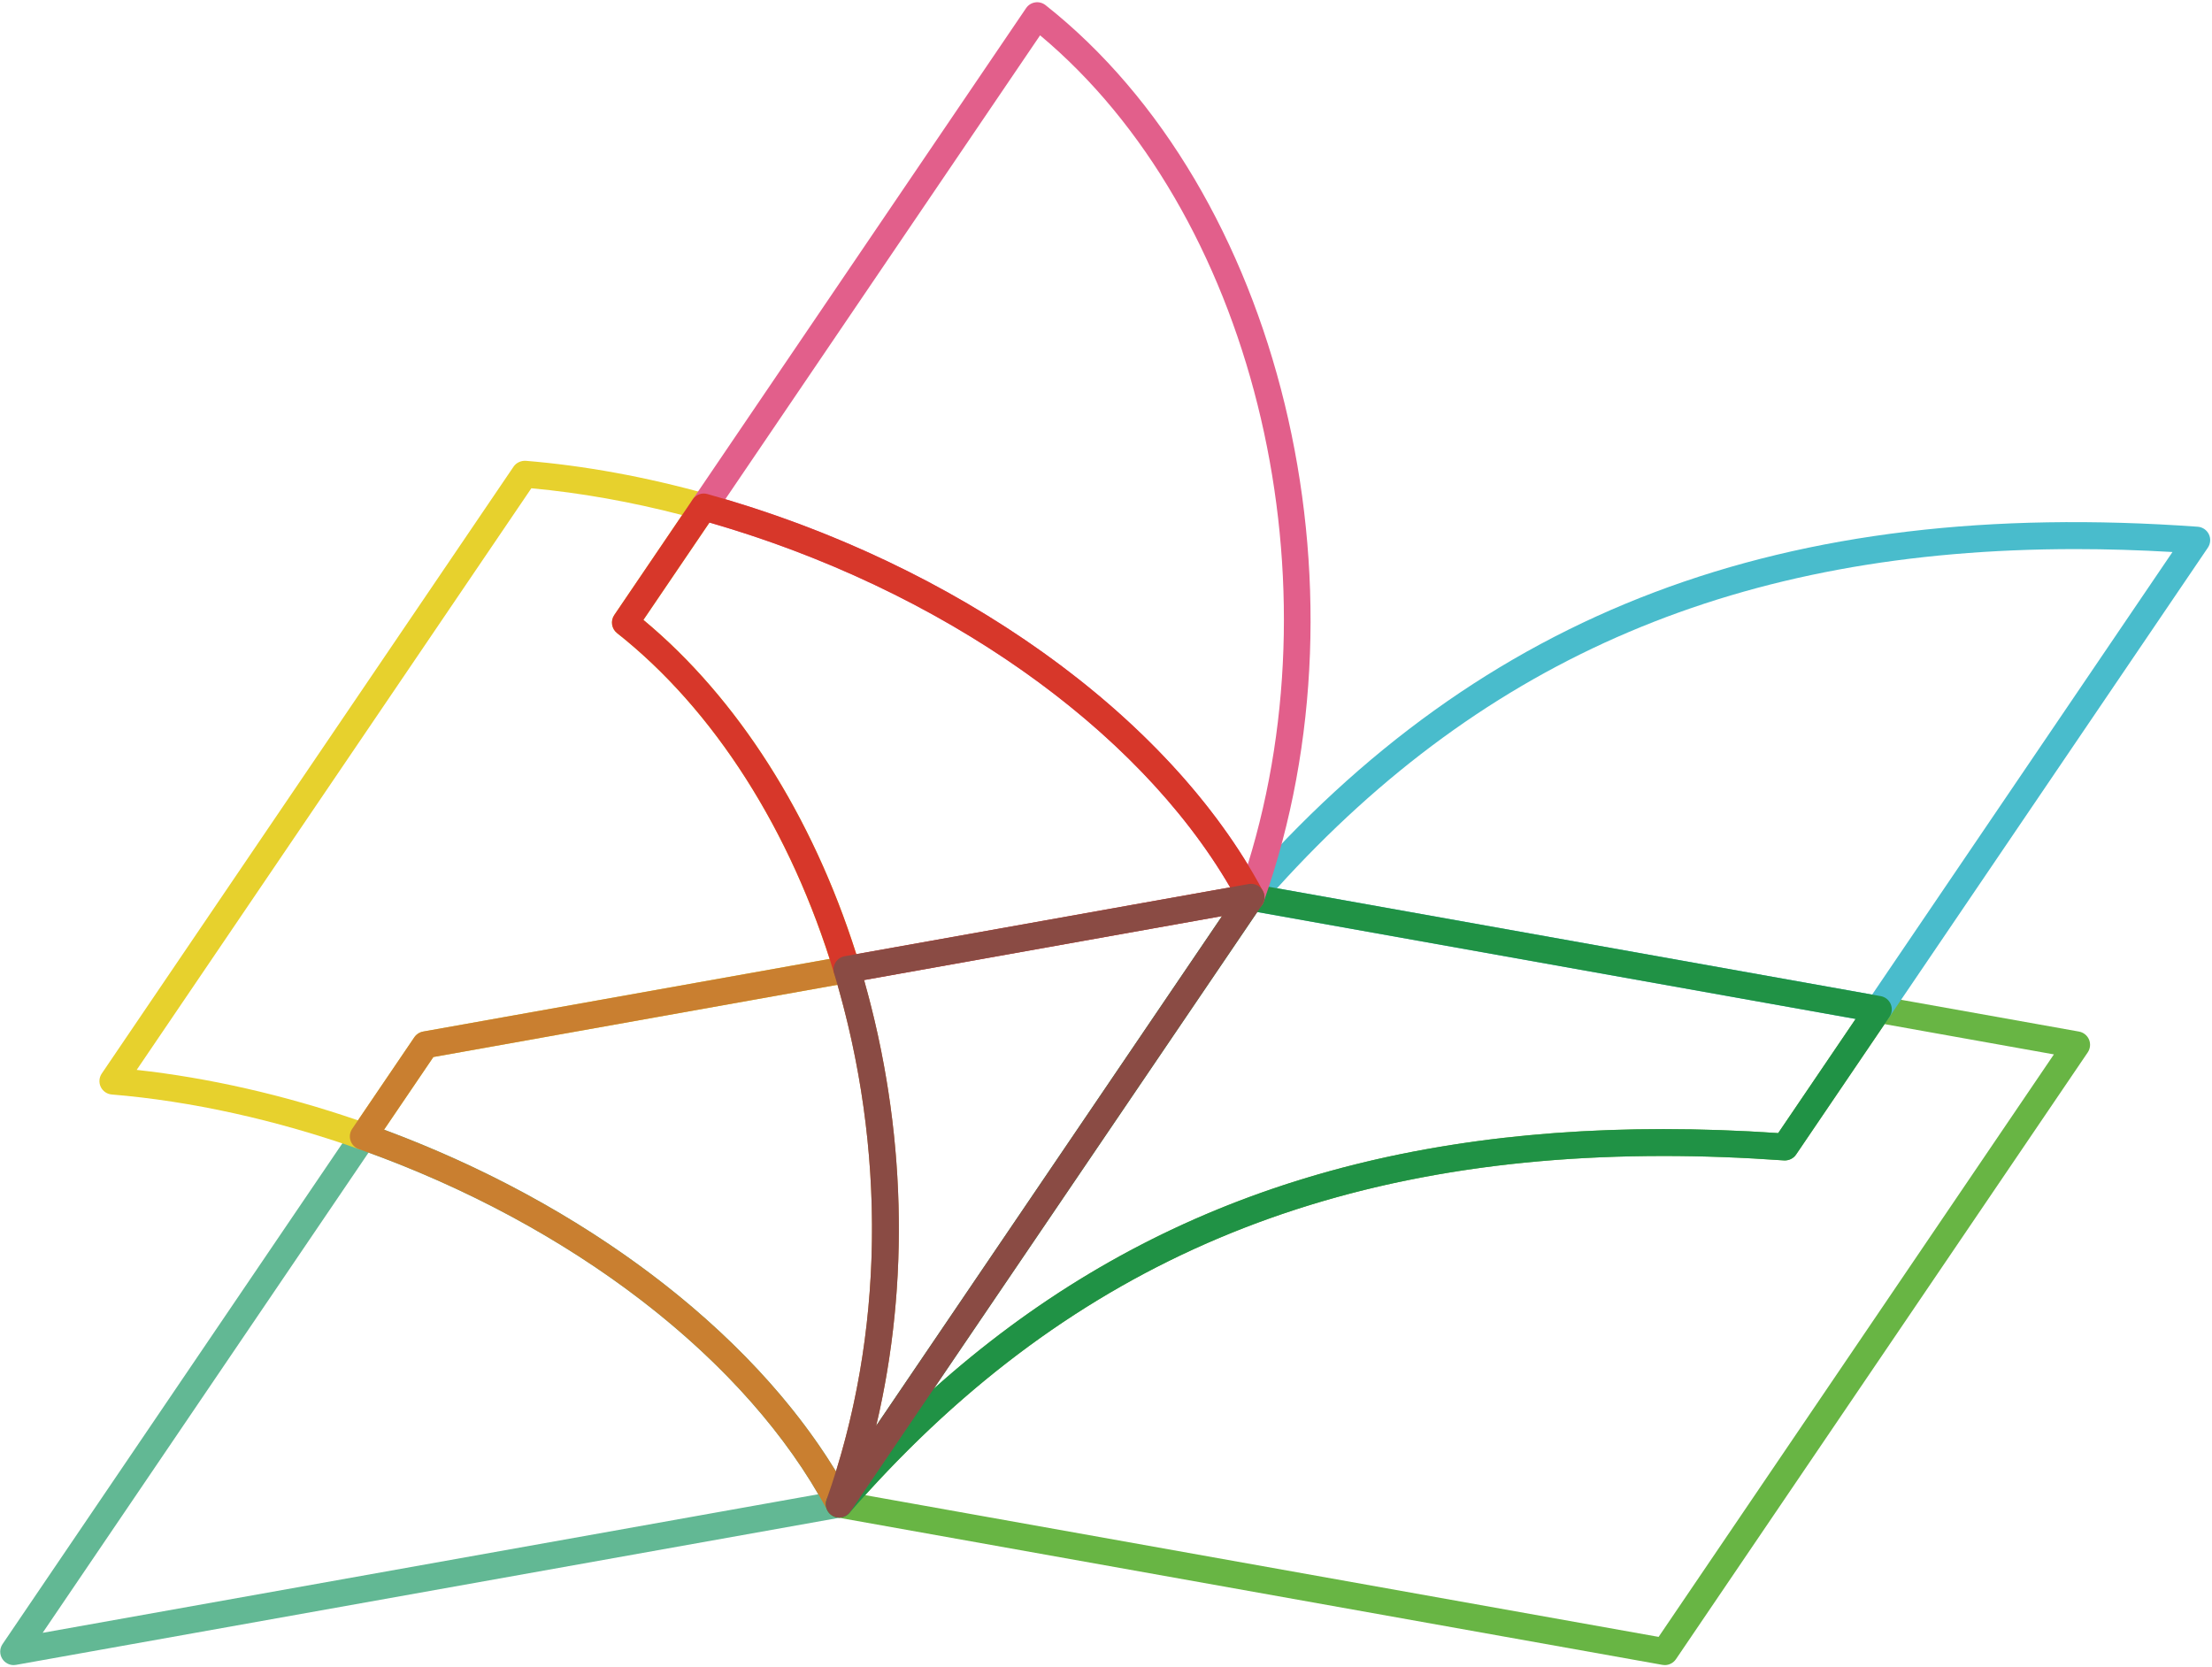 <?xml version="1.0" encoding="UTF-8"?> <svg xmlns="http://www.w3.org/2000/svg" xmlns:xlink="http://www.w3.org/1999/xlink" width="438px" height="330px" viewBox="0 0 438 330"><!-- Generator: Sketch 51.3 (57544) - http://www.bohemiancoding.com/sketch --><title>PageTurnersLogo_Mono 2</title><desc>Created with Sketch.</desc><defs></defs><g id="pageturners-allpages" stroke="none" stroke-width="1" fill="none" fill-rule="evenodd"><g id="pt-07-about" transform="translate(-725, -352)"><g id="PageTurnersLogo_Mono-2" transform="translate(725, 352)"><g id="PageTurnersLogo_Mono"><path d="M72.976,228.218 L8.446,323.31 L162.037,295.868 C145.638,267.728 112.744,242.7 72.976,228.218 Z M2.703,329.698 C1.811,329.698 0.966,329.25 0.471,328.484 C-0.111,327.587 -0.1,326.427 0.502,325.542 L69.735,223.523 C70.415,222.523 71.683,222.105 72.819,222.51 C116.186,237.847 151.963,265.539 168.522,296.58 C168.924,297.33 168.939,298.227 168.568,298.993 C168.197,299.759 167.483,300.3 166.644,300.45 L3.169,329.655 C3.012,329.683 2.857,329.698 2.703,329.698 Z" id="Fill-1" fill="#62B894"></path><path d="M27.066,211.847 C41.257,213.399 56.273,216.818 70.879,221.832 L82.045,205.384 C82.447,204.788 83.071,204.383 83.777,204.257 L164.276,189.871 C155.588,162.824 140.714,139.992 122.184,125.359 C121.089,124.495 120.849,122.93 121.633,121.778 L135.064,101.983 C124.928,99.353 114.911,97.572 105.213,96.68 L27.066,211.847 Z M71.932,227.677 C71.636,227.677 71.34,227.628 71.049,227.525 C54.709,221.745 37.792,218.006 22.129,216.717 C21.186,216.64 20.357,216.065 19.947,215.212 C19.54,214.358 19.617,213.353 20.148,212.572 L101.691,92.4 C102.229,91.609 103.164,91.196 104.107,91.242 C115.756,92.201 127.855,94.416 140.075,97.824 C140.897,98.054 141.562,98.667 141.855,99.472 C142.152,100.274 142.041,101.173 141.559,101.88 L127.404,122.742 C146.521,138.608 161.692,162.809 170.256,191.191 C170.475,191.918 170.374,192.702 169.977,193.352 C169.581,193.999 168.926,194.447 168.179,194.579 L85.815,209.297 L74.133,226.511 C73.625,227.257 72.796,227.677 71.932,227.677 Z" id="Fill-2" fill="#E7D12D"></path><path d="M76.052,223.683 C115.529,238.332 148.356,263.209 165.528,291.344 C174.937,261.017 175.061,227.123 165.835,194.996 L85.815,209.297 L76.052,223.683 Z M166.177,300.491 C165.201,300.491 164.296,299.955 163.833,299.086 C147.882,269.182 113.195,242.431 71.049,227.525 C70.268,227.251 69.665,226.63 69.408,225.846 C69.15,225.065 69.274,224.204 69.735,223.523 L82.045,205.384 C82.447,204.791 83.071,204.383 83.777,204.257 L167.244,189.343 C168.581,189.111 169.864,189.902 170.256,191.191 C181.08,227.053 180.518,265.24 168.682,298.72 C168.331,299.712 167.429,300.406 166.376,300.486 C166.309,300.488 166.242,300.491 166.177,300.491 Z" id="Fill-3" fill="#C97F30"></path><path d="M171.315,296.046 L328.423,324.114 L406.693,208.777 L373.166,202.782 L355.641,228.61 C355.107,229.394 354.203,229.819 353.25,229.768 C345.087,229.188 337.077,228.891 329.433,228.891 C263.081,228.891 212.708,250.253 171.315,296.046 Z M329.654,329.698 C329.497,329.698 329.343,329.683 329.185,329.655 L165.708,300.45 C164.765,300.282 163.987,299.619 163.668,298.714 C163.353,297.81 163.544,296.809 164.173,296.082 C207.238,246.613 259.749,223.57 329.433,223.57 C336.724,223.57 344.34,223.835 352.1,224.359 L369.736,198.366 C370.326,197.495 371.388,197.056 372.403,197.242 L411.663,204.257 C412.552,204.417 413.294,205.015 413.65,205.843 C413.995,206.673 413.902,207.624 413.4,208.372 L331.855,328.53 C331.352,329.268 330.525,329.698 329.654,329.698 Z" id="Fill-4" fill="#68B544"></path><path d="M252.86,175.88 L370.705,196.938 L430.175,109.302 C423.628,108.918 417.185,108.725 410.975,108.725 C344.626,108.725 294.251,130.087 252.86,175.88 Z M371.934,202.519 C371.78,202.519 371.625,202.507 371.47,202.478 L247.256,180.283 C246.313,180.113 245.535,179.45 245.216,178.548 C244.899,177.643 245.089,176.64 245.718,175.916 C293.597,120.911 353.046,98.402 435.171,104.295 C436.119,104.362 436.959,104.932 437.379,105.788 C437.794,106.644 437.714,107.655 437.183,108.441 L374.134,201.354 C373.635,202.091 372.805,202.519 371.934,202.519 Z" id="Fill-5" fill="#49BCCC"></path><path d="M248.951,180.587 L184.895,274.98 C223.921,240.023 270.545,223.57 329.433,223.57 C336.724,223.57 344.34,223.835 352.1,224.359 L367.433,201.759 L248.951,180.587 Z M166.175,300.491 C165.608,300.491 165.036,300.31 164.554,299.939 C163.441,299.078 163.188,297.503 163.977,296.337 L245.522,176.171 C246.115,175.3 247.169,174.859 248.189,175.044 L372.403,197.242 C373.292,197.399 374.037,197.997 374.384,198.825 C374.735,199.658 374.642,200.609 374.134,201.354 L355.641,228.61 C355.107,229.394 354.203,229.819 353.25,229.768 C345.087,229.188 337.077,228.891 329.433,228.891 C261.401,228.891 210.16,251.352 168.182,299.581 C167.656,300.179 166.919,300.491 166.175,300.491 Z" id="Fill-6" fill="#209245"></path><path d="M143.62,98.843 C188.925,112.277 227.75,139.492 247.073,171.172 C265.268,112.399 247.764,41.949 205.948,6.994 L143.62,98.843 Z M247.722,180.324 C246.746,180.324 245.842,179.786 245.378,178.917 C227.508,145.419 186.609,116.31 138.648,102.947 C137.823,102.72 137.158,102.107 136.865,101.3 C136.571,100.498 136.682,99.601 137.164,98.892 L203.178,1.609 C203.593,0.998 204.242,0.585 204.971,0.474 C205.703,0.361 206.447,0.562 207.022,1.013 C253.473,37.705 272.451,115.688 250.227,178.551 C249.876,179.546 248.975,180.239 247.921,180.317 C247.854,180.322 247.787,180.324 247.722,180.324 Z" id="Fill-8" fill="#E25F8B"></path><path d="M127.404,122.742 C146.009,138.185 160.877,161.525 169.558,188.928 L243.585,175.699 C225.114,143.988 186.117,116.609 140.482,103.47 L127.404,122.742 Z M167.708,194.62 C166.556,194.62 165.51,193.867 165.167,192.73 C156.626,164.433 141.363,140.508 122.184,125.359 C121.089,124.495 120.849,122.93 121.633,121.778 L137.164,98.892 C137.803,97.946 138.972,97.5 140.075,97.824 C189.386,111.561 231.535,141.673 250.067,176.413 C250.469,177.161 250.484,178.058 250.113,178.826 C249.742,179.592 249.029,180.131 248.189,180.283 L168.179,194.579 C168.019,194.607 167.865,194.62 167.708,194.62 Z" id="Fill-10" fill="#D7372A"></path><path d="M171.098,194.055 C179.405,223.317 180.188,253.997 173.5,282.305 L241.98,181.392 L171.098,194.055 Z M166.175,300.491 C165.77,300.491 165.358,300.398 164.977,300.207 C163.784,299.601 163.225,298.207 163.67,296.946 C175.13,264.526 175.661,227.514 165.167,192.73 C164.946,192.001 165.046,191.217 165.445,190.567 C165.842,189.92 166.497,189.474 167.244,189.343 L247.256,175.044 C248.318,174.859 249.371,175.318 249.951,176.217 C250.533,177.115 250.523,178.272 249.92,179.156 L168.375,299.325 C167.867,300.076 167.03,300.491 166.175,300.491 Z" id="Fill-11" fill="#8A4B44"></path></g></g></g></g></svg> 